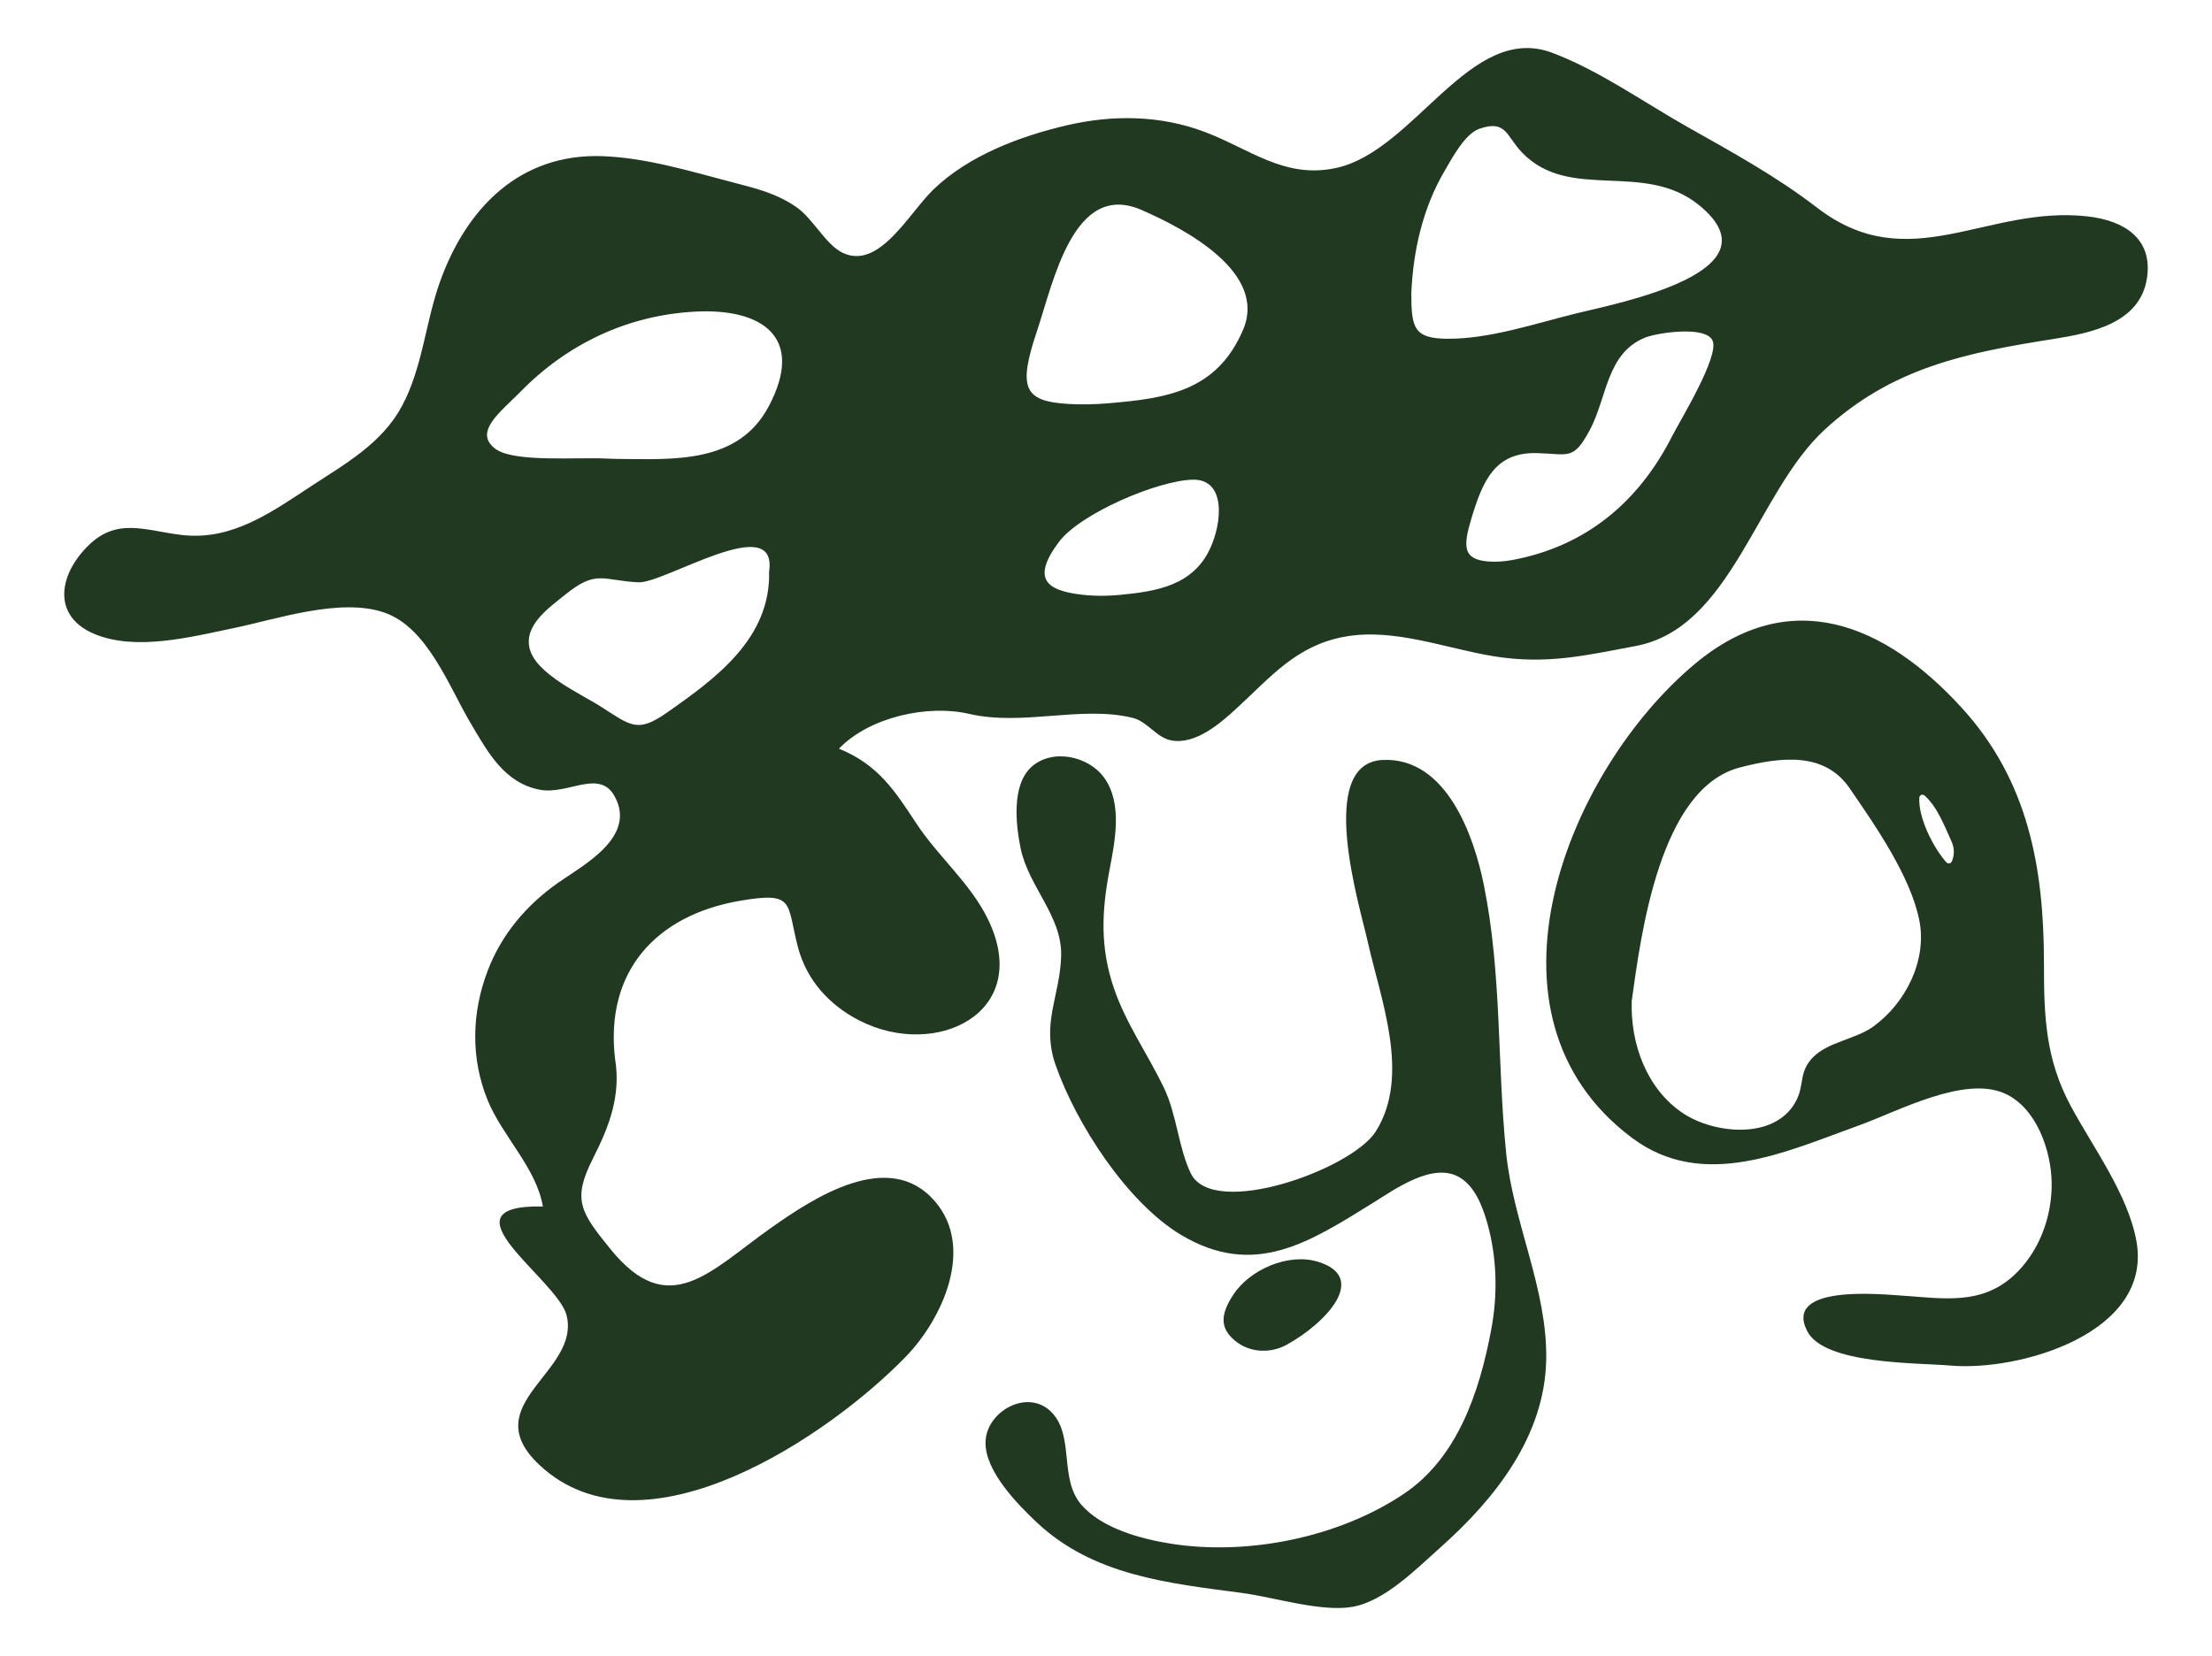 <?xml version="1.0" encoding="utf-8"?>
<!-- Generator: Adobe Illustrator 28.1.0, SVG Export Plug-In . SVG Version: 6.00 Build 0)  -->
<svg version="1.1" data-id="Layer_1" xmlns="http://www.w3.org/2000/svg" xmlns:xlink="http://www.w3.org/1999/xlink" x="0px" y="0px"
	 viewBox="0 0 2107.75 1578.38" style="enable-background:new 0 0 2107.75 1578.38;" xml:space="preserve">
<style type="text/css">
	.st0{fill:#213821;}
</style>
<g>
	<path class="st0" d="M586.04,1008.88c5.82,35.04-5.39,64.4-20.88,94.9c-20.1,39.56-12.27,51.29,16.79,87.01
		c55.32,68.01,94.32,20.84,152.24-20.18c41.22-29.18,113.32-76.64,156.96-25.36c37.92,44.57,6.47,111.98-27.72,147.4
		c-72.47,75.08-250.5,196.49-349.45,103.52c-61.87-58.12,39.52-88.3,25.89-142.64c-8.62-34.34-123.38-105.63-22.59-103.68
		c-6.18-36.86-38.89-67.23-52.84-101.82c-15.98-39.66-15.03-82.65,0.16-122.63c13.22-34.78,36.81-62.67,67.12-84.01
		c23.52-16.57,75.66-43.63,53.77-82.77c-14.47-25.87-44.16-1.04-70.74-5.9c-34.26-6.26-50.13-36.2-66.49-63.81
		c-20.35-34.32-40.78-90.52-81.57-104.94c-41.88-14.8-102.68,6.08-144.48,14.74c-39.66,8.21-92.49,21.99-132,5.6
		c-39.29-16.3-35.29-53.82-8.08-82.32c28.81-30.16,56.13-16,91.95-12.03c46.99,5.21,84.49-21.66,121.92-46.28
		c32.85-21.6,67.75-40.88,86.95-76.57c19.73-36.69,22.42-79.86,36.32-118.66c25.27-70.52,76.41-122.5,154.93-119.61
		c42.03,1.54,84.27,14.62,124.71,25.13c21.83,5.68,41.28,10.46,60.05,23.49c15.8,10.97,27.89,35.79,44.04,43.5
		c34.81,16.58,63.09-37.92,86.48-60.41c33.58-32.29,81.98-50.57,126.78-61.07c43.86-10.26,89.5-9.79,131.94,6.34
		c43.22,16.42,76.07,44.91,125.06,34.24c75.02-16.34,127.6-139.18,205.87-109.73c44.65,16.8,87.62,47.44,129.16,70.87
		c42.49,23.96,84.46,46.95,123.13,76.71c88.02,67.77,161.53-2.77,258.16,8.38c33.73,3.89,61.98,20.52,56.2,58.77
		c-6.49,42.92-53.07,52.32-89.11,58.01c-83.29,13.15-153.85,27.17-218.29,86.7c-64.8,59.86-88.57,188.75-179.66,205.89
		c-47.91,9-85.02,17.94-135.4,9.78c-46.15-7.48-95.05-27.21-142.13-18.62c-46.07,8.41-70.4,38.47-102.93,68.32
		c-15.1,13.86-38.61,34.68-62,30.56c-14.16-2.5-22.77-18.03-36.91-21.51c-48.91-12.08-104.54,8.11-156.12-3.87
		c-38.71-9-94.32,2.68-123.85,33.19c37.08,15.16,52.86,39.41,73.72,71.2c21.01,32.02,52.11,57.44,68.73,92.28
		c42.15,88.34-49.83,132.8-122.63,95.78c-28.79-14.64-50.53-38.42-58.84-70c-11.13-42.29-2.26-53.38-55.24-44.28
		C624.68,872.32,576.4,926.18,586.04,1008.88z M1344.79,279.62c0,32.87,2.51,42.95,34.18,43.24c40.31,0.38,84.82-14.78,123.52-24.29
		c40.21-9.88,194.15-39.5,116.72-102.87c-52.67-43.1-123.24-3.04-168.77-50.19c-15.26-15.8-15.03-31.78-40.88-22.73
		c-13.91,4.88-26.26,28.6-32.89,39.84C1355.8,198.06,1346.53,238.83,1344.79,279.62z M1017.95,384.99
		c12.72,0.76,25.49,0.43,38.19-0.64c55.15-4.69,103.3-11.31,128.36-70.04c23.18-54.32-54.06-95.64-96.91-114.27
		c-64.6-28.07-83.8,68.73-99.26,114.75C969.99,369.39,975.01,382.43,1017.95,384.99z M577.12,437c4.11,0.2,8.2,0.36,12.32,0.39
		c53.45,0.45,114,4.4,142.91-49.83c35.12-65.89-5.77-93.92-69.83-90.57c-64.31,3.36-122.02,30.69-166.85,76.66
		c-17.96,18.41-45.71,38.39-23.09,54.49C490.3,440.75,549.82,435.69,577.12,437z M732.86,544.65
		c8.45-58.47-99.67,11.57-124.55,10.34c-34.23-1.68-39.85-12.44-69.73,11.76c-15.42,12.49-39.37,28.85-33.92,51.3
		c5.91,24.34,49.13,43.32,68.57,55.83c27.59,17.74,34.38,24.76,61.56,5.78C682.16,646.59,734.47,608.48,732.86,544.65z
		 M1417.62,535.08c8.07,0.72,16.21,0.03,24.17-1.48c69.2-13.12,119.62-54.86,151.62-118.09c7.14-14.11,45.33-76.16,38.41-90.99
		c-6.77-14.51-53.25-7.26-64.35-2.72c-36.93,15.09-36.03,57.29-52.74,88.3c-15.54,28.84-19.83,22.58-49.98,21.74
		c-40.11-1.11-51.79,26.04-62.73,62.39C1393.88,521.27,1394.17,533,1417.62,535.08z M1026.28,566.18c13.57,2.01,27.35,2.06,41,0.76
		c34.45-3.29,69.21-8.71,85.68-43.87c11.85-25.3,15.13-66.45-16.22-65.91c-33.05,0.57-107.14,32.04-127.59,59.18
		C982.16,552.17,998.62,562.09,1026.28,566.18z"/>
	<path class="st0" d="M1947.63,918.41c0,49.93,1.35,90.69,25.55,135.72c21.06,39.17,54.74,84.54,62.61,129.03
		c15.51,87.78-112.1,124.08-177.25,118.31c-30.83-2.73-119.95-0.81-136.41-32.66c-23.11-44.71,69.34-35.43,91.81-33.87
		c38.22,2.64,73.84,8.79,104.42-18.86c24.38-22.03,37.1-56.26,36.62-88.75c-0.45-30.62-14.32-71.37-44.47-85.04
		c-38.77-17.59-101.76,16.83-138.93,30.21c-69.69,25.06-148.56,62.71-216.33,12.08c-156.64-117.03-61.42-350.68,59.82-451.89
		c90.46-75.51,180.56-38.71,254.14,41.82C1932.76,744.03,1947.63,827.16,1947.63,918.41z M1554.83,953.93
		c-1.41,40.84,14.29,84.43,49.55,107.52c28.89,18.91,85.84,25.27,106.33-10.87c9.33-16.45,2.63-28.55,17-43.07
		c14.45-14.58,40.51-17.02,57.26-29.12c30.65-22.14,51.3-62.6,43.99-100.69c-8.09-42.2-42.53-91.54-66.55-126.52
		c-23.77-34.62-65.05-30-104.63-19.7C1581.7,751.3,1563.79,889.3,1554.83,953.93z M1859.73,802.4
		c-6.89-15.32-14.16-34.18-26.04-44.3c-1.83-1.55-4.67-0.4-4.81,2c-1.17,18.84,12.87,47.24,25.72,61.71
		c1.54,1.73,4.37,1.26,5.28-0.87l0,0C1862.42,815.01,1862.38,808.28,1859.73,802.4z"/>
	<path class="st0" d="M1420.93,1267.33c6.38-33.89,5.54-68.89-3.85-102.08c-5.12-18.11-12.65-34.9-26.1-43.02
		c-25.48-15.39-62.28,11.58-83.31,24.57c-59.91,37.01-112.51,71.97-182.49,30.01c-51.08-30.63-99.65-105.55-119.27-161.6
		c-14-39.99,4.14-65.57,5.23-104.03c1.07-38.11-31.06-65.97-38.61-102.65c-4.57-22.17-8.86-60.23,10.32-77.59
		c19.76-17.88,54.27-10.45,69.21,10.16c17.91,24.71,10.28,61.08,5.17,87.96c-7.55,39.77-9.09,74.07,4.3,113.13
		c11.52,33.58,32.17,62.61,47.45,94.39c12.41,25.77,13.89,57.28,25.67,81.67c21.15,43.8,153.45-3.63,176.31-39.93
		c33.61-53.38,4.33-126.37-7.78-181.22c-7.03-31.83-50.03-170.17,14.63-172.83c61.08-2.52,86.93,73.77,96.06,118.96
		c17.34,85.83,12.58,169.67,21.3,255.77c6.73,66.43,39.29,129.6,38.17,196.47c-1.22,72.86-48.23,132.47-100.36,178.93
		c-22.79,20.3-53.38,51.57-84.09,57.01c-29.81,5.27-75.19-9.21-105.46-13.22c-70.28-9.28-141.69-16.51-195.65-67.36
		c-18.06-17.02-49.52-48.91-48.71-76.62c0.87-29.4,40.54-51.35,62.99-28.17c22.21,22.95,6.56,63.58,28.74,88.58
		c19.74,22.25,56.46,32.07,84.5,36.56c73.53,11.76,161.02-5.85,223.13-47.98C1388.69,1389.1,1409.66,1327.22,1420.93,1267.33z"/>
	<path class="st0" d="M1226.12,1281.6c-17.17,9.48-38.87,7.28-52.55-6.77c-9.44-9.69-11.52-20.87,1.57-40.85
		c15.78-24.07,52.41-39.98,80.43-31.53C1304.82,1217.31,1263.16,1261.16,1226.12,1281.6z"/>
</g>
</svg>
